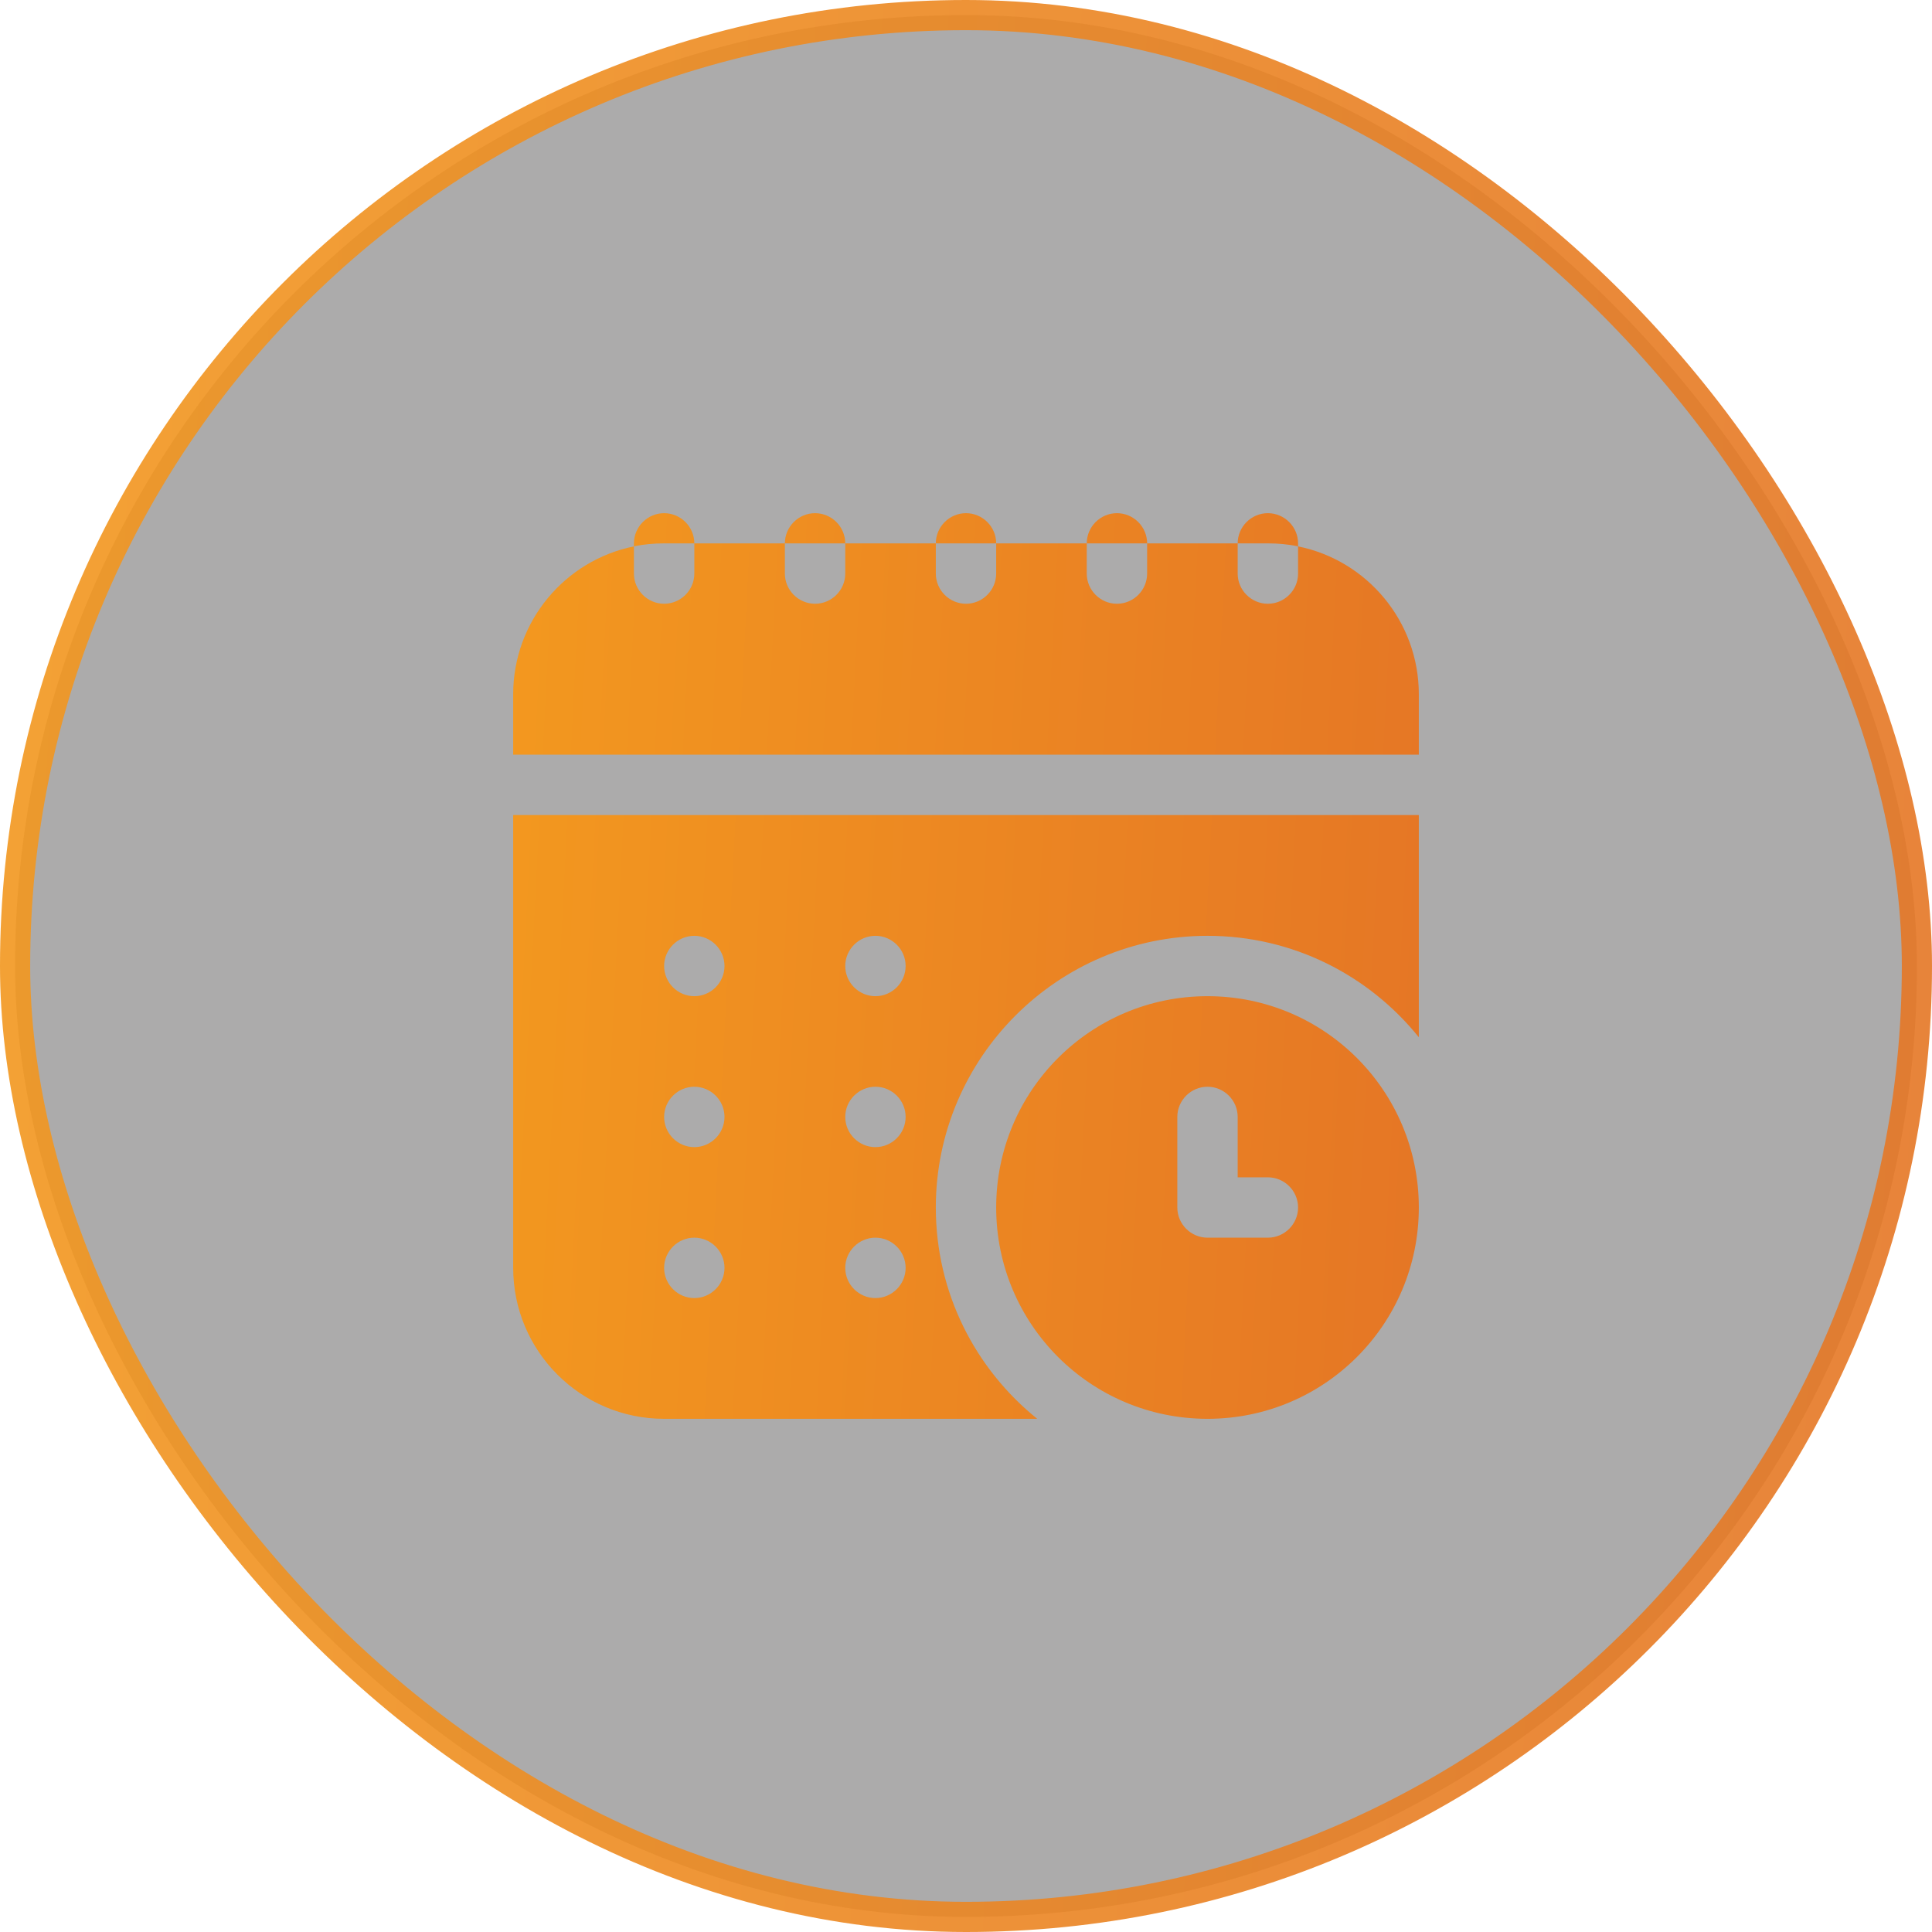 <?xml version="1.0" encoding="UTF-8"?> <svg xmlns="http://www.w3.org/2000/svg" width="100" height="100" viewBox="0 0 100 100" fill="none"><rect opacity="0.9" x="0.781" y="0.781" width="98.438" height="98.438" rx="49.219" fill="#191817" fill-opacity="0.4" stroke="url(#paint0_linear_84_137)" stroke-width="1.562"></rect><path d="M73.438 35.938V39.062H26.562V35.938C26.562 32.156 29.25 29 32.812 28.281V29.688C32.812 30.547 33.516 31.25 34.375 31.25C35.234 31.25 35.938 30.547 35.938 29.688V28.125H40.625V29.688C40.625 30.547 41.328 31.25 42.188 31.25C43.047 31.25 43.75 30.547 43.75 29.688V28.125H48.438V29.688C48.438 30.547 49.141 31.25 50 31.25C50.859 31.25 51.562 30.547 51.562 29.688V28.125H56.25V29.688C56.25 30.547 56.953 31.25 57.812 31.25C58.672 31.25 59.375 30.547 59.375 29.688V28.125H64.062V29.688C64.062 30.547 64.766 31.25 65.625 31.25C66.484 31.25 67.188 30.547 67.188 29.688V28.281C70.75 29 73.438 32.156 73.438 35.938ZM50 26.562C49.141 26.562 48.438 27.266 48.438 28.125H51.562C51.562 27.266 50.859 26.562 50 26.562ZM34.375 26.562C33.516 26.562 32.812 27.266 32.812 28.125V28.281C33.312 28.172 33.844 28.125 34.375 28.125H35.938C35.938 27.266 35.234 26.562 34.375 26.562ZM42.188 26.562C41.328 26.562 40.625 27.266 40.625 28.125H43.75C43.75 27.266 43.047 26.562 42.188 26.562ZM57.812 26.562C56.953 26.562 56.25 27.266 56.25 28.125H59.375C59.375 27.266 58.672 26.562 57.812 26.562ZM65.625 26.562C64.766 26.562 64.062 27.266 64.062 28.125H65.625C66.156 28.125 66.688 28.172 67.188 28.281V28.125C67.188 27.266 66.484 26.562 65.625 26.562ZM73.438 62.5C73.438 68.547 68.547 73.438 62.5 73.438C56.453 73.438 51.562 68.547 51.562 62.5C51.562 56.453 56.453 51.562 62.5 51.562C68.547 51.562 73.438 56.453 73.438 62.5ZM67.188 62.5C67.188 61.641 66.484 60.938 65.625 60.938H64.062V57.812C64.062 56.953 63.359 56.25 62.5 56.25C61.641 56.25 60.938 56.953 60.938 57.812V62.5C60.938 63.359 61.641 64.062 62.5 64.062H65.625C66.484 64.062 67.188 63.359 67.188 62.5ZM73.438 42.188V53.688C70.859 50.484 66.922 48.438 62.5 48.438C54.75 48.438 48.438 54.75 48.438 62.5C48.438 66.922 50.484 70.859 53.688 73.438H34.375C30.062 73.438 26.562 69.938 26.562 65.625V42.188H73.438ZM37.5 65.625C37.5 64.766 36.797 64.062 35.938 64.062C35.078 64.062 34.375 64.766 34.375 65.625C34.375 66.484 35.078 67.188 35.938 67.188C36.797 67.188 37.5 66.484 37.5 65.625ZM37.5 57.812C37.5 56.953 36.797 56.25 35.938 56.25C35.078 56.25 34.375 56.953 34.375 57.812C34.375 58.672 35.078 59.375 35.938 59.375C36.797 59.375 37.5 58.672 37.5 57.812ZM37.5 50C37.5 49.141 36.797 48.438 35.938 48.438C35.078 48.438 34.375 49.141 34.375 50C34.375 50.859 35.078 51.562 35.938 51.562C36.797 51.562 37.5 50.859 37.5 50ZM46.875 65.625C46.875 64.766 46.172 64.062 45.312 64.062C44.453 64.062 43.75 64.766 43.75 65.625C43.75 66.484 44.453 67.188 45.312 67.188C46.172 67.188 46.875 66.484 46.875 65.625ZM46.875 57.812C46.875 56.953 46.172 56.25 45.312 56.25C44.453 56.25 43.75 56.953 43.75 57.812C43.75 58.672 44.453 59.375 45.312 59.375C46.172 59.375 46.875 58.672 46.875 57.812ZM46.875 50C46.875 49.141 46.172 48.438 45.312 48.438C44.453 48.438 43.75 49.141 43.75 50C43.75 50.859 44.453 51.562 45.312 51.562C46.172 51.562 46.875 50.859 46.875 50Z" fill="url(#paint1_linear_84_137)"></path><defs><linearGradient id="paint0_linear_84_137" x1="0" y1="0" x2="104.874" y2="5.404" gradientUnits="userSpaceOnUse"><stop stop-color="#F3981F"></stop><stop offset="1" stop-color="#E57625"></stop></linearGradient><linearGradient id="paint1_linear_84_137" x1="26.562" y1="26.562" x2="75.722" y2="29.096" gradientUnits="userSpaceOnUse"><stop stop-color="#F3981F"></stop><stop offset="1" stop-color="#E57625"></stop></linearGradient></defs></svg> 